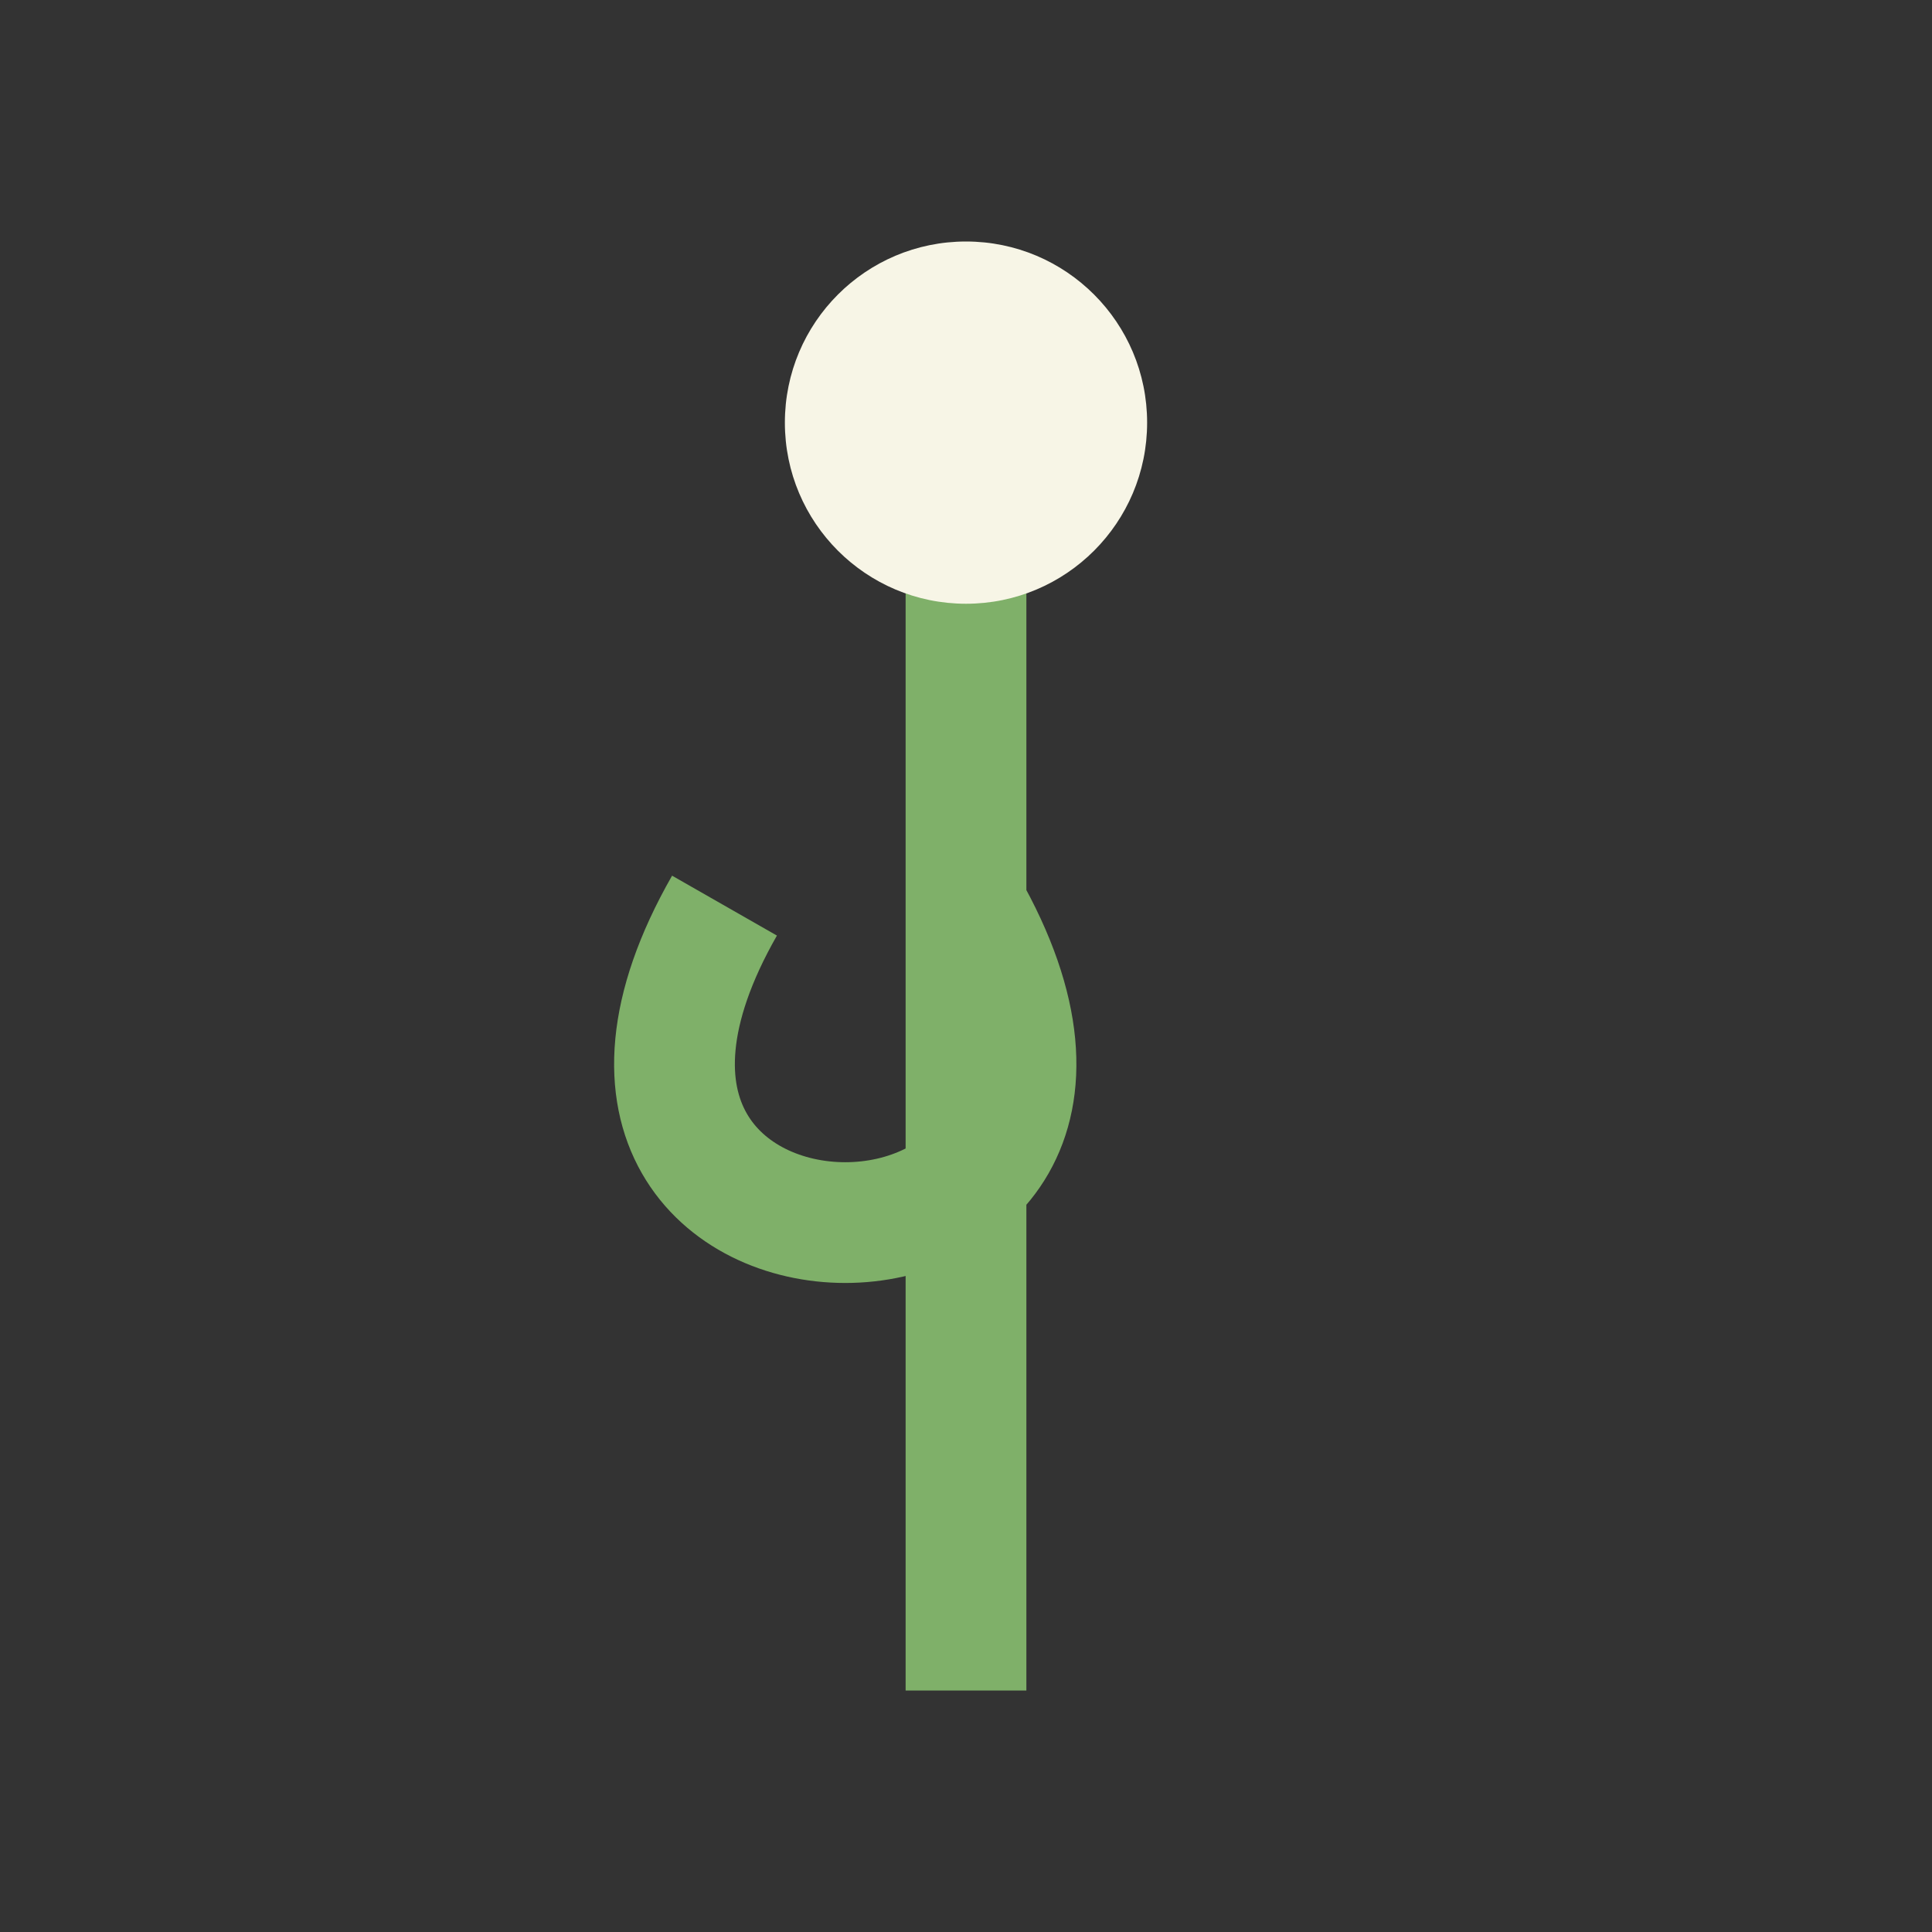 <?xml version="1.0" encoding="UTF-8"?>
<svg xmlns="http://www.w3.org/2000/svg" width="32" height="32" viewBox="0 0 32 32"><rect x="0" y="0" width="32" height="32" fill="#333333" stroke="none"/><path d="M16 28V7m-4 8c-4 7 8 7 4 0" fill="none" stroke="#7FB069" stroke-width="2"/><circle cx="16" cy="7" r="3" fill="#F7F5E6"/></svg>